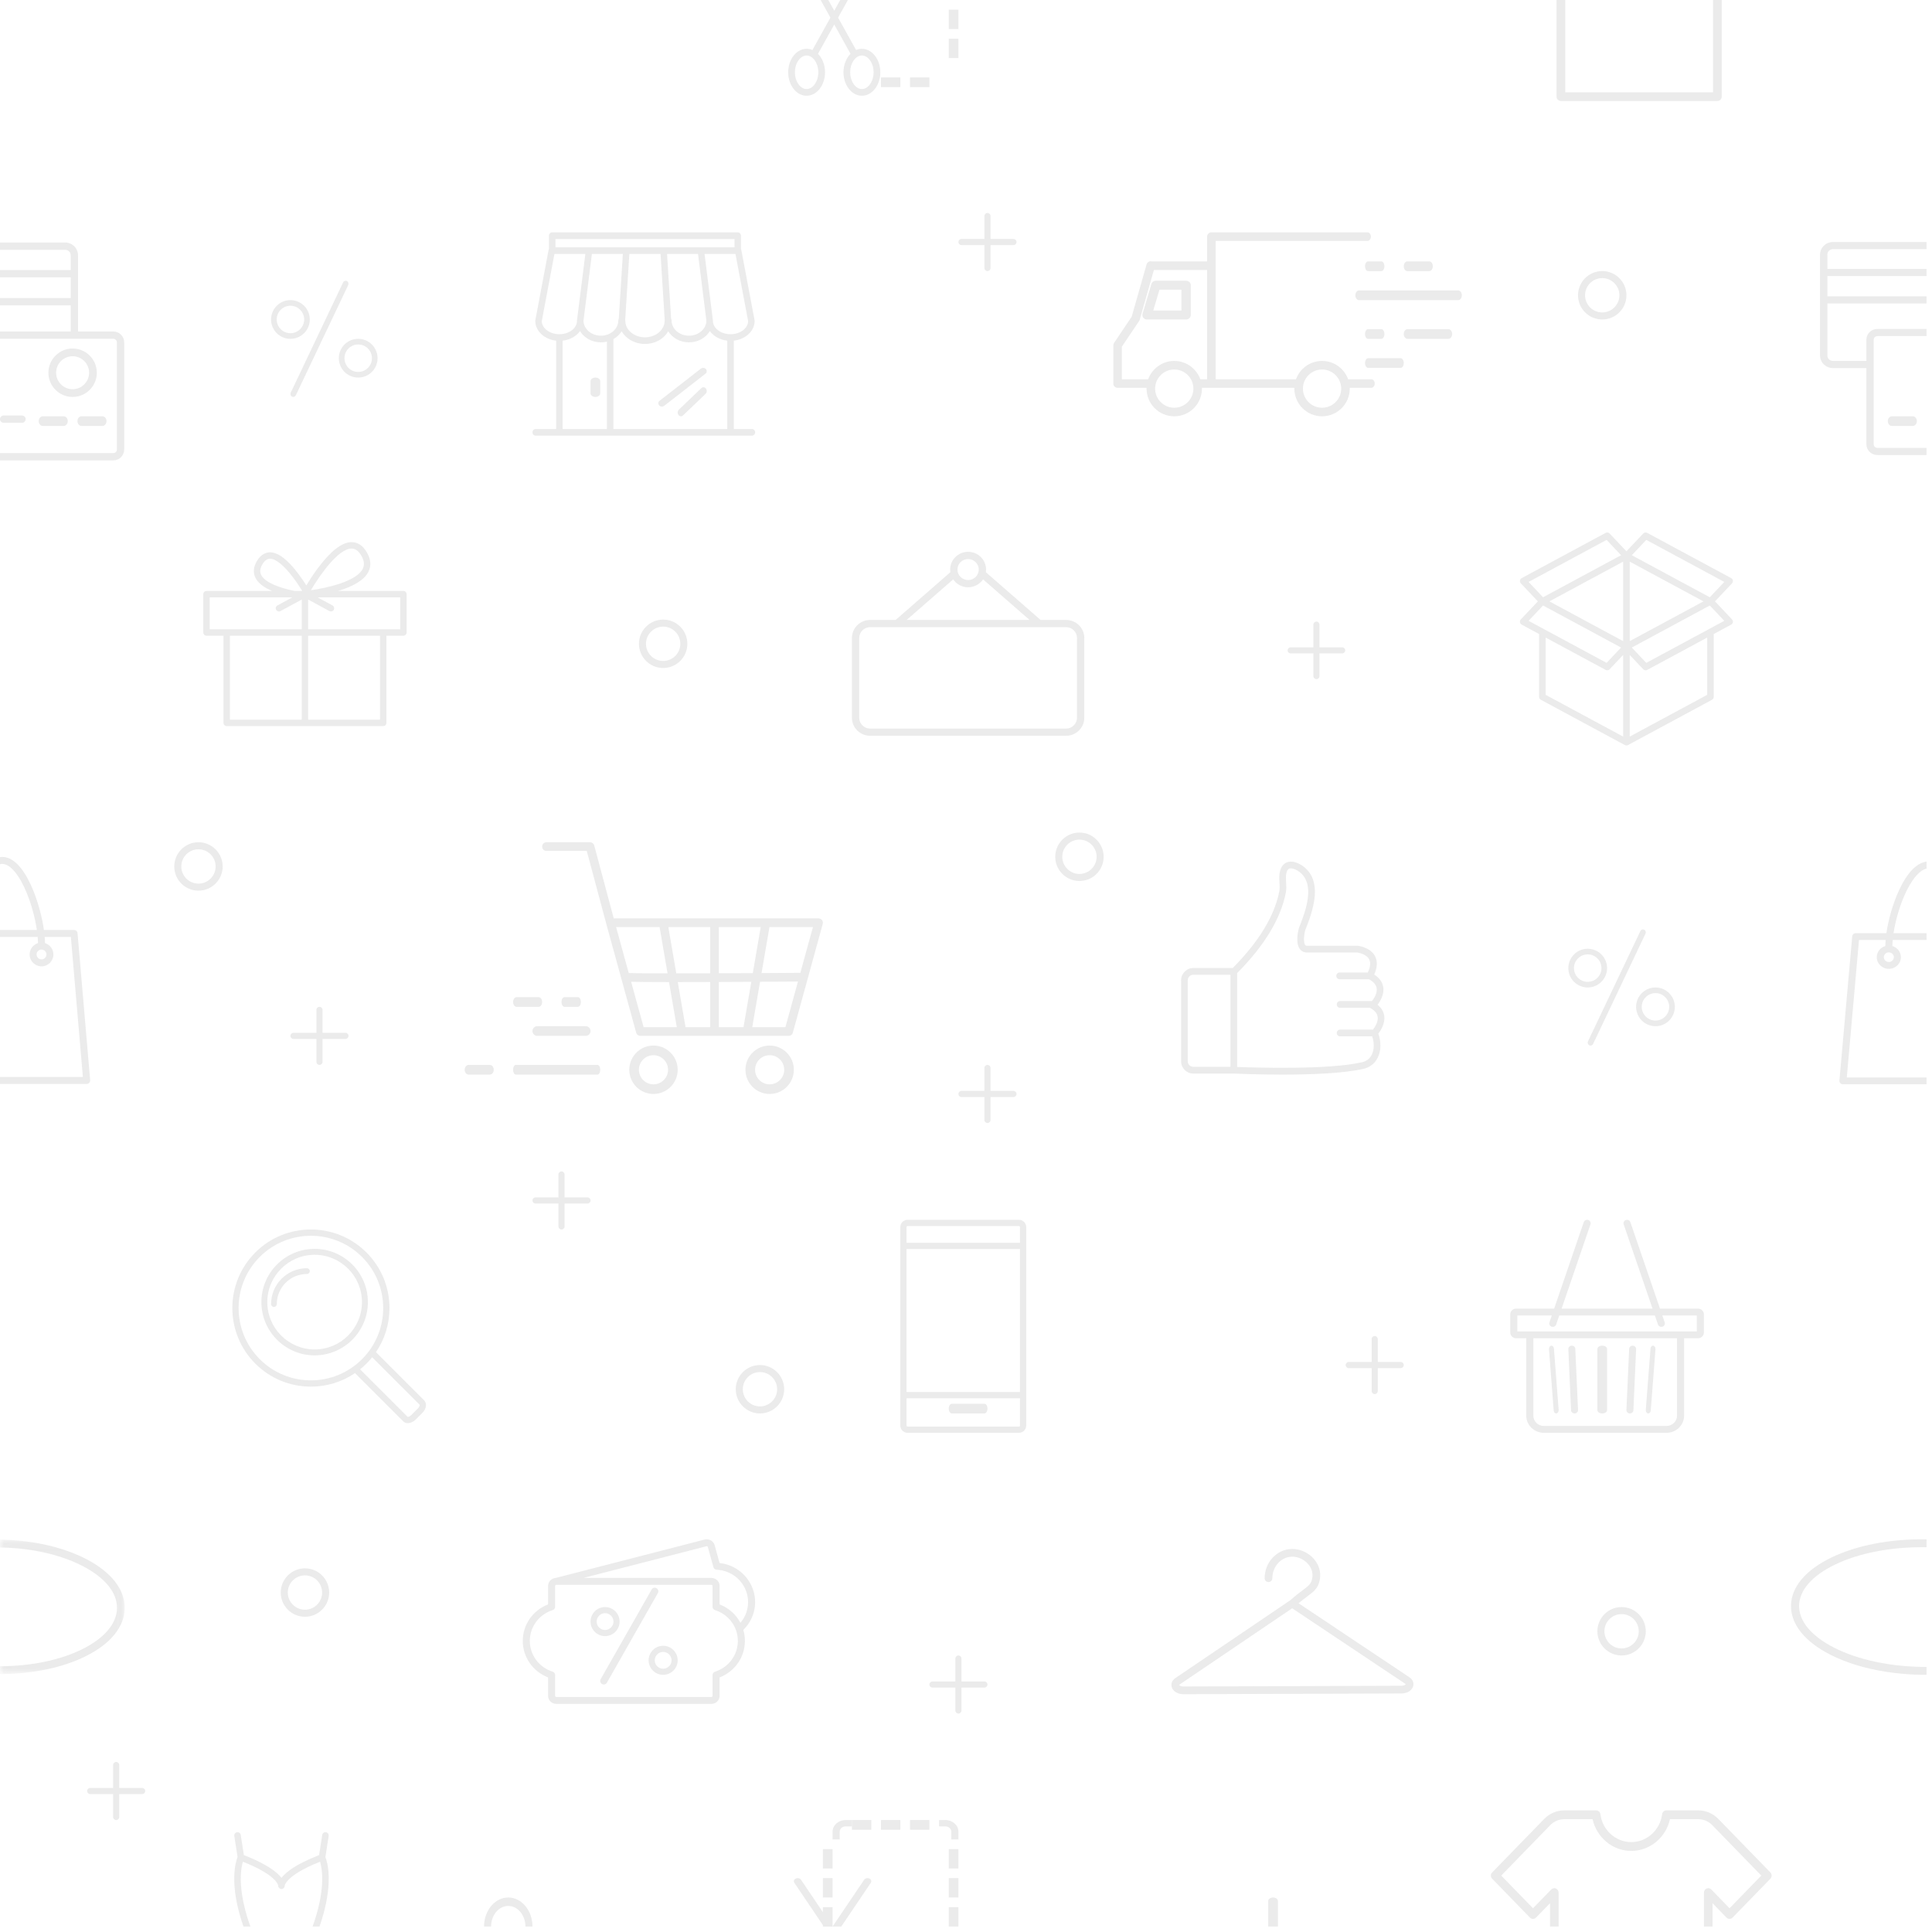 <?xml version="1.0" encoding="UTF-8"?>
<svg width="247px" height="247px" viewBox="0 0 247 247" version="1.1" xmlns="http://www.w3.org/2000/svg" xmlns:xlink="http://www.w3.org/1999/xlink">
    <!-- Generator: Sketch 54.1 (76490) - https://sketchapp.com -->
    <title>shutterstock_1315368296 copy 3</title>
    <desc>Created with Sketch.</desc>
    <defs>
        <polygon id="path-1" points="0.014 0.036 15.946 0.036 15.946 17.232 0.014 17.232"></polygon>
    </defs>
    <g id="Koleksiyon" stroke="none" stroke-width="1" fill="none" fill-rule="evenodd" opacity="0.2">
        <g id="Artboard" transform="translate(-188, -101)">
            <g id="shutterstock_1315368296-copy-3" transform="translate(188, 101)">
                <path d="M76.818,208.246 C76.304,207.949 76.127,207.29 76.424,206.776 C76.568,206.527 76.8,206.349 77.077,206.275 C77.17,206.25 77.264,206.238 77.357,206.238 C77.544,206.238 77.728,206.287 77.894,206.383 C78.143,206.526 78.321,206.758 78.395,207.036 C78.469,207.313 78.431,207.603 78.288,207.852 C77.991,208.366 77.331,208.543 76.818,208.246 Z M78.963,208.242 C79.211,207.813 79.277,207.313 79.149,206.834 C79.021,206.355 78.713,205.955 78.284,205.707 C77.397,205.195 76.26,205.499 75.748,206.386 C75.236,207.273 75.541,208.41 76.427,208.922 C76.714,209.087 77.031,209.171 77.353,209.171 C77.514,209.171 77.676,209.15 77.836,209.107 C78.315,208.979 78.715,208.672 78.963,208.242 L78.963,208.242 Z" id="Fill-4" fill="#999999"></path>
                <path d="M85.714,212.804 C85.57,213.053 85.338,213.231 85.06,213.305 C84.783,213.38 84.493,213.341 84.244,213.198 C83.73,212.901 83.553,212.242 83.85,211.728 C84.147,211.214 84.806,211.037 85.32,211.334 C85.569,211.477 85.747,211.709 85.821,211.987 C85.896,212.265 85.857,212.555 85.714,212.804 Z M85.71,210.657 C84.824,210.146 83.686,210.45 83.174,211.337 C82.662,212.224 82.967,213.362 83.854,213.874 C84.145,214.042 84.464,214.122 84.779,214.122 C85.421,214.122 86.046,213.789 86.39,213.194 C86.637,212.765 86.703,212.264 86.575,211.785 C86.447,211.306 86.139,210.906 85.71,210.657 L85.71,210.657 Z" id="Fill-5" fill="#999999"></path>
                <path d="M83.936,203.045 C83.718,202.917 83.44,202.993 83.314,203.214 L76.798,214.667 C76.673,214.888 76.747,215.17 76.965,215.298 C77.037,215.34 77.115,215.36 77.192,215.36 C77.349,215.36 77.502,215.277 77.587,215.129 L84.103,203.676 C84.228,203.455 84.154,203.172 83.936,203.045" id="Fill-6" fill="#999999"></path>
                <path d="M91.41,213.723 C91.225,213.782 91.099,213.951 91.099,214.142 L91.099,216.808 C91.099,216.889 91.032,216.955 90.949,216.955 L71.119,216.955 C71.037,216.955 70.97,216.889 70.97,216.808 L70.97,214.142 C70.97,213.951 70.844,213.782 70.658,213.723 C68.91,213.168 67.735,211.585 67.735,209.784 C67.735,207.983 68.91,206.4 70.658,205.845 C70.844,205.786 70.97,205.617 70.97,205.426 L70.97,202.761 C70.97,202.68 71.037,202.614 71.119,202.614 L90.949,202.614 C91.032,202.614 91.099,202.68 91.099,202.761 L91.099,205.426 C91.099,205.617 91.225,205.786 91.41,205.845 C93.158,206.4 94.333,207.983 94.333,209.784 C94.333,211.585 93.158,213.168 91.41,213.723 Z M90.315,197.681 C90.367,197.667 90.408,197.684 90.429,197.695 C90.449,197.707 90.485,197.733 90.499,197.784 L91.209,200.358 C91.26,200.542 91.426,200.673 91.621,200.682 C93.456,200.771 95.012,201.999 95.492,203.738 C95.858,205.062 95.538,206.441 94.659,207.47 C94.102,206.417 93.17,205.571 91.998,205.117 L91.998,202.761 C91.998,202.194 91.528,201.733 90.949,201.733 L74.595,201.733 L90.315,197.681 Z M96.36,203.508 C95.807,201.504 94.076,200.06 91.995,199.829 L91.367,197.554 C91.294,197.29 91.12,197.068 90.877,196.931 C90.634,196.795 90.351,196.759 90.083,196.83 L71.047,201.736 C70.503,201.773 70.07,202.218 70.07,202.761 L70.07,205.117 C68.123,205.872 66.836,207.709 66.836,209.784 C66.836,211.859 68.123,213.696 70.07,214.452 L70.07,216.808 C70.07,217.374 70.541,217.835 71.119,217.835 L90.949,217.835 C91.528,217.835 91.998,217.374 91.998,216.808 L91.998,214.452 C93.946,213.696 95.233,211.859 95.233,209.784 C95.233,209.298 95.161,208.825 95.028,208.377 C96.335,207.104 96.845,205.266 96.36,203.508 L96.36,203.508 Z" id="Fill-7" fill="#999999"></path>
                <path d="M51.167,80.453 L39.395,80.453 L39.395,76.651 C39.398,76.652 39.401,76.652 39.403,76.652 L42.118,78.124 C42.18,78.157 42.246,78.173 42.312,78.173 C42.457,78.173 42.597,78.095 42.671,77.959 C42.778,77.76 42.704,77.512 42.506,77.404 L40.6,76.371 L51.167,76.371 L51.167,80.453 Z M39.395,92.009 L48.585,92.009 L48.585,81.271 L39.395,81.271 L39.395,92.009 Z M29.39,92.009 L38.579,92.009 L38.579,81.271 L29.39,81.271 L29.39,92.009 Z M26.808,76.371 L37.375,76.371 L35.469,77.404 C35.271,77.512 35.197,77.76 35.304,77.959 C35.378,78.095 35.518,78.173 35.663,78.173 C35.729,78.173 35.795,78.157 35.857,78.124 L38.579,76.648 L38.579,80.453 L26.808,80.453 L26.808,76.371 Z M33.396,73.517 C33.19,73.113 33.24,72.664 33.547,72.144 C33.83,71.664 34.151,71.431 34.526,71.431 C34.532,71.431 34.537,71.431 34.543,71.431 C35.288,71.445 36.345,72.319 37.52,73.891 C37.965,74.486 38.354,75.084 38.642,75.552 L37.659,75.552 C35.966,75.206 33.925,74.557 33.396,73.517 Z M44.93,70.13 C44.938,70.129 44.945,70.129 44.953,70.129 C45.43,70.129 45.834,70.421 46.188,71.019 C46.569,71.664 46.629,72.225 46.37,72.733 C45.557,74.333 41.836,75.166 39.743,75.46 C40.891,73.522 43.232,70.162 44.93,70.13 Z M51.575,75.552 L43.211,75.552 C45.279,74.935 46.585,74.113 47.097,73.105 C47.488,72.338 47.418,71.495 46.89,70.602 C46.375,69.73 45.711,69.297 44.914,69.312 C43.708,69.335 42.276,70.446 40.657,72.615 C40.044,73.437 39.523,74.249 39.163,74.844 C38.892,74.415 38.556,73.914 38.179,73.408 C36.809,71.574 35.592,70.633 34.559,70.613 C34.082,70.604 33.399,70.79 32.845,71.727 C32.39,72.497 32.331,73.224 32.669,73.889 C32.998,74.537 33.708,75.094 34.785,75.552 L26.4,75.552 C26.174,75.552 25.992,75.736 25.992,75.962 L25.992,80.862 C25.992,81.088 26.174,81.271 26.4,81.271 L28.574,81.271 L28.574,92.418 C28.574,92.644 28.756,92.828 28.982,92.828 L48.993,92.828 C49.219,92.828 49.401,92.644 49.401,92.418 L49.401,81.271 L51.575,81.271 C51.801,81.271 51.983,81.088 51.983,80.862 L51.983,75.962 C51.983,75.736 51.801,75.552 51.575,75.552 L51.575,75.552 Z" id="Fill-8" fill="#999999"></path>
                <path d="M130.27,182.387 L116.033,182.387 C115.96,182.387 115.901,182.327 115.901,182.255 L115.901,178.759 L130.402,178.759 L130.402,182.255 C130.402,182.327 130.343,182.387 130.27,182.387 Z M115.901,177.966 L130.402,177.966 L130.402,159.683 L115.901,159.683 L115.901,177.966 Z M116.033,156.743 L130.27,156.743 C130.343,156.743 130.402,156.803 130.402,156.876 L130.402,158.889 L115.901,158.889 L115.901,156.876 C115.901,156.803 115.96,156.743 116.033,156.743 Z M130.27,155.95 L116.033,155.95 C115.522,155.95 115.106,156.366 115.106,156.876 L115.106,182.255 C115.106,182.765 115.522,183.18 116.033,183.18 L130.27,183.18 C130.781,183.18 131.196,182.765 131.196,182.255 L131.196,156.876 C131.196,156.366 130.781,155.95 130.27,155.95 L130.27,155.95 Z" id="Fill-10" fill="#999999"></path>
                <path d="M125.84,179.467 L121.7,179.467 C121.476,179.467 121.295,179.743 121.295,180.085 C121.295,180.427 121.476,180.704 121.7,180.704 L125.84,180.704 C126.064,180.704 126.245,180.427 126.245,180.085 C126.245,179.743 126.064,179.467 125.84,179.467" id="Fill-11" fill="#999999"></path>
                <path d="M216.932,170.218 L193.985,170.218 L193.985,168.179 L198.394,168.179 L198.092,169.061 C198.014,169.29 198.142,169.537 198.379,169.613 C198.426,169.628 198.474,169.635 198.521,169.635 C198.71,169.635 198.887,169.519 198.95,169.336 L199.346,168.179 L211.571,168.179 L211.967,169.336 C212.03,169.519 212.206,169.635 212.396,169.635 C212.443,169.635 212.491,169.628 212.538,169.613 C212.774,169.537 212.903,169.29 212.824,169.061 L212.522,168.179 L216.932,168.179 L216.932,170.218 Z M214.402,180.995 C214.402,181.718 213.794,182.306 213.047,182.306 L197.388,182.306 C196.64,182.306 196.033,181.718 196.033,180.995 L196.033,171.092 L214.402,171.092 L214.402,180.995 Z M217.082,167.305 L212.223,167.305 L208.438,156.25 C208.36,156.021 208.104,155.897 207.867,155.973 C207.631,156.048 207.502,156.296 207.581,156.525 L211.272,167.305 L199.645,167.305 L203.336,156.525 C203.414,156.296 203.286,156.048 203.049,155.973 C202.812,155.897 202.556,156.021 202.478,156.25 L198.693,167.305 L193.834,167.305 C193.419,167.305 193.081,167.632 193.081,168.033 L193.081,170.364 C193.081,170.765 193.419,171.092 193.834,171.092 L195.129,171.092 L195.129,180.995 C195.129,182.2 196.142,183.18 197.388,183.18 L213.047,183.18 C214.293,183.18 215.306,182.2 215.306,180.995 L215.306,171.092 L217.082,171.092 C217.498,171.092 217.835,170.765 217.835,170.364 L217.835,168.033 C217.835,167.632 217.498,167.305 217.082,167.305 L217.082,167.305 Z" id="Fill-12" fill="#999999"></path>
                <path d="M204.839,180.704 C205.181,180.704 205.458,180.517 205.458,180.286 L205.458,172.458 C205.458,172.227 205.181,172.04 204.839,172.04 C204.498,172.04 204.221,172.227 204.221,172.458 L204.221,180.286 C204.221,180.517 204.498,180.704 204.839,180.704" id="Fill-13" fill="#999999"></path>
                <path d="M208.36,180.704 C208.366,180.704 208.373,180.704 208.379,180.704 C208.616,180.704 208.813,180.528 208.823,180.303 L209.171,172.476 C209.181,172.246 208.99,172.05 208.745,172.041 C208.5,172.029 208.292,172.21 208.282,172.441 L207.934,180.268 C207.924,180.499 208.115,180.694 208.36,180.704" id="Fill-14" fill="#999999"></path>
                <path d="M210.695,180.702 C210.706,180.704 210.717,180.704 210.727,180.704 C210.888,180.704 211.027,180.543 211.043,180.326 L211.645,172.504 C211.663,172.273 211.536,172.066 211.361,172.043 C211.186,172.018 211.03,172.187 211.013,172.419 L210.411,180.241 C210.393,180.472 210.52,180.678 210.695,180.702" id="Fill-15" fill="#999999"></path>
                <path d="M201.3,180.704 C201.306,180.704 201.312,180.704 201.319,180.704 C201.564,180.694 201.755,180.499 201.745,180.268 L201.397,172.441 C201.387,172.21 201.18,172.03 200.934,172.041 C200.688,172.05 200.497,172.246 200.508,172.476 L200.855,180.303 C200.866,180.528 201.063,180.704 201.3,180.704" id="Fill-16" fill="#999999"></path>
                <path d="M198.635,180.326 C198.652,180.543 198.79,180.704 198.951,180.704 C198.962,180.704 198.973,180.704 198.984,180.702 C199.159,180.678 199.286,180.472 199.268,180.241 L198.666,172.419 C198.649,172.187 198.492,172.019 198.318,172.043 C198.143,172.066 198.016,172.273 198.034,172.504 L198.635,180.326" id="Fill-17" fill="#999999"></path>
                <path d="M40.225,172.523 C36.888,172.523 34.174,169.808 34.174,166.471 C34.174,163.134 36.888,160.419 40.225,160.419 C43.562,160.419 46.277,163.134 46.277,166.471 C46.277,169.808 43.562,172.523 40.225,172.523 Z M40.225,159.663 C36.472,159.663 33.418,162.717 33.418,166.471 C33.418,170.224 36.472,173.278 40.225,173.278 C43.979,173.278 47.033,170.224 47.033,166.471 C47.033,162.717 43.979,159.663 40.225,159.663 L40.225,159.663 Z" id="Fill-18" fill="#999999"></path>
                <path d="M39.24,162.139 C36.712,162.139 34.656,164.195 34.656,166.723 C34.656,166.925 34.82,167.09 35.022,167.09 C35.225,167.09 35.389,166.925 35.389,166.723 C35.389,164.599 37.116,162.872 39.24,162.872 C39.442,162.872 39.606,162.708 39.606,162.505 C39.606,162.303 39.442,162.139 39.24,162.139" id="Fill-19" fill="#999999"></path>
                <path d="M53.437,180.056 L52.572,180.921 C52.364,181.129 52.153,181.159 52.112,181.139 L46.036,175.063 C46.318,174.836 46.59,174.593 46.85,174.333 C47.109,174.073 47.352,173.802 47.579,173.52 L53.652,179.592 C53.676,179.637 53.645,179.848 53.437,180.056 Z M33.209,173.766 C29.605,170.162 29.605,164.297 33.209,160.692 C35.011,158.89 37.379,157.989 39.746,157.989 C42.113,157.989 44.481,158.89 46.283,160.692 C48.029,162.438 48.99,164.76 48.99,167.229 C48.99,169.699 48.029,172.02 46.283,173.766 C44.537,175.512 42.215,176.474 39.746,176.474 C37.277,176.474 34.955,175.512 33.209,173.766 Z M54.222,179.029 L48.062,172.869 C49.187,171.218 49.792,169.271 49.792,167.229 C49.792,164.546 48.747,162.023 46.85,160.126 C42.933,156.209 36.559,156.209 32.642,160.126 C28.726,164.043 28.726,170.416 32.642,174.333 C34.54,176.231 37.063,177.275 39.746,177.275 C41.787,177.275 43.735,176.67 45.386,175.546 L51.545,181.705 C51.705,181.865 51.918,181.942 52.148,181.942 C52.477,181.942 52.841,181.786 53.139,181.488 L54.004,180.623 C54.224,180.402 54.377,180.133 54.434,179.864 C54.503,179.538 54.426,179.233 54.222,179.029 L54.222,179.029 Z" id="Fill-20" fill="#999999"></path>
                <path d="M218.477,80.432 C218.477,80.432 218.477,80.432 218.476,80.433 L210.471,84.747 L208.618,82.785 L218.593,77.409 L220.446,79.371 L218.477,80.432 Z M218.258,88.835 L208.352,94.174 L208.352,83.729 L210.086,85.565 C210.167,85.65 210.277,85.695 210.388,85.695 C210.455,85.695 210.522,85.679 210.584,85.646 L218.258,81.51 L218.258,88.835 Z M197.61,81.51 L205.283,85.646 C205.345,85.679 205.412,85.695 205.479,85.695 C205.59,85.695 205.7,85.65 205.781,85.565 L207.516,83.729 L207.516,94.174 L197.61,88.835 L197.61,81.51 Z M197.274,77.409 L207.25,82.785 L205.396,84.747 L197.391,80.432 C197.391,80.432 197.391,80.432 197.39,80.432 L195.421,79.371 L197.274,77.409 Z M205.396,69.022 L207.25,70.984 L197.274,76.36 L195.421,74.398 L205.396,69.022 Z M210.471,69.022 L220.446,74.398 L218.593,76.36 L208.618,70.984 L210.471,69.022 Z M208.352,71.8 L217.785,76.884 L208.352,81.969 L208.352,71.8 Z M207.516,81.969 L198.082,76.884 L207.516,71.8 L207.516,81.969 Z M219.255,76.884 L221.432,74.58 C221.523,74.484 221.564,74.351 221.543,74.22 C221.522,74.089 221.442,73.975 221.327,73.913 L210.584,68.123 C210.419,68.034 210.216,68.067 210.086,68.204 L207.934,70.482 L205.781,68.204 C205.651,68.067 205.448,68.034 205.283,68.123 L194.541,73.913 C194.425,73.975 194.345,74.089 194.324,74.22 C194.304,74.351 194.345,74.484 194.435,74.58 L196.613,76.884 L194.435,79.189 C194.345,79.285 194.304,79.418 194.324,79.549 C194.345,79.68 194.425,79.794 194.541,79.856 L196.773,81.059 L196.773,89.09 C196.773,89.246 196.859,89.39 196.995,89.464 L207.733,95.251 C207.734,95.252 207.735,95.252 207.736,95.253 L207.737,95.253 C207.738,95.254 207.739,95.254 207.74,95.254 C207.753,95.261 207.766,95.267 207.78,95.273 C207.784,95.274 207.788,95.276 207.791,95.277 C207.803,95.281 207.814,95.285 207.826,95.288 C207.83,95.289 207.834,95.291 207.839,95.292 C207.85,95.294 207.862,95.296 207.874,95.298 C207.878,95.299 207.882,95.299 207.886,95.3 C207.902,95.302 207.917,95.303 207.934,95.303 C207.95,95.303 207.966,95.302 207.981,95.3 C207.985,95.299 207.989,95.299 207.993,95.298 C208.005,95.296 208.017,95.294 208.028,95.292 C208.033,95.291 208.037,95.289 208.041,95.288 C208.053,95.285 208.064,95.281 208.076,95.277 C208.08,95.276 208.083,95.274 208.087,95.273 C208.101,95.267 208.114,95.261 208.127,95.254 C208.128,95.254 208.129,95.254 208.13,95.253 L208.131,95.253 C208.132,95.252 208.133,95.252 208.134,95.251 L218.872,89.464 C219.008,89.39 219.094,89.246 219.094,89.09 L219.094,81.059 L221.327,79.856 C221.442,79.794 221.522,79.68 221.543,79.549 C221.564,79.418 221.523,79.285 221.432,79.189 L219.255,76.884 L219.255,76.884 Z" id="Fill-21" fill="#999999"></path>
                <path d="M179.158,215.521 L151.309,215.615 C151.307,215.615 151.306,215.615 151.304,215.615 C150.949,215.615 150.781,215.473 150.75,215.417 C150.759,215.404 150.78,215.378 150.829,215.346 L165.2,205.612 L179.636,215.248 C179.685,215.281 179.707,215.306 179.716,215.319 C179.685,215.376 179.516,215.519 179.158,215.521 Z M180.183,214.431 L166.016,204.975 C166.453,204.605 166.823,204.327 167.136,204.093 C168.03,203.421 168.571,203.015 168.75,201.846 C168.887,200.946 168.619,200.05 167.994,199.324 C167.299,198.515 166.261,198.032 165.218,198.032 C163.268,198.032 161.681,199.709 161.681,201.772 C161.681,202.043 161.902,202.263 162.173,202.263 C162.445,202.263 162.665,202.043 162.665,201.772 C162.665,200.252 163.811,199.015 165.218,199.015 C165.967,199.015 166.744,199.379 167.247,199.964 C167.682,200.47 167.87,201.086 167.777,201.697 C167.659,202.471 167.378,202.681 166.544,203.307 C166.125,203.621 165.606,204.011 164.959,204.591 C164.947,204.598 164.934,204.605 164.922,204.613 L150.277,214.532 C149.852,214.819 149.672,215.266 149.805,215.697 C149.972,216.236 150.574,216.598 151.305,216.598 C151.307,216.598 151.31,216.598 151.312,216.598 L179.162,216.504 C179.896,216.501 180.499,216.135 180.663,215.593 C180.793,215.161 180.61,214.715 180.183,214.431 L180.183,214.431 Z" id="Fill-22" fill="#999999"></path>
                <path d="M137.691,91.766 C137.691,92.527 137.064,93.146 136.294,93.146 L111.246,93.146 C110.475,93.146 109.849,92.527 109.849,91.766 L109.849,81.558 C109.849,80.798 110.475,80.179 111.246,80.179 L136.294,80.179 C137.064,80.179 137.691,80.798 137.691,81.558 L137.691,91.766 Z M121.861,74.07 C122.273,74.679 122.975,75.081 123.77,75.081 C124.565,75.081 125.267,74.679 125.679,74.07 L131.629,79.259 L115.912,79.259 L121.861,74.07 Z M123.77,71.469 C124.522,71.469 125.133,72.073 125.133,72.815 C125.133,73.557 124.522,74.161 123.77,74.161 C123.018,74.161 122.407,73.557 122.407,72.815 C122.407,72.073 123.018,71.469 123.77,71.469 Z M136.294,79.259 L133.035,79.259 L126.038,73.156 C126.056,73.045 126.064,72.931 126.064,72.815 C126.064,71.565 125.035,70.549 123.77,70.549 C122.505,70.549 121.476,71.565 121.476,72.815 C121.476,72.931 121.485,73.045 121.502,73.156 L114.505,79.259 L111.246,79.259 C109.962,79.259 108.918,80.291 108.918,81.558 L108.918,91.766 C108.918,93.034 109.962,94.065 111.246,94.065 L136.294,94.065 C137.578,94.065 138.622,93.034 138.622,91.766 L138.622,81.558 C138.622,80.291 137.578,79.259 136.294,79.259 L136.294,79.259 Z" id="Fill-27" fill="#999999"></path>
                <path d="M175.381,134.831 C175.127,135.341 174.711,135.667 174.146,135.799 C169.866,136.803 160.25,136.49 158.162,136.408 L158.162,124.41 C161.661,120.891 163.758,117.418 164.393,114.085 C164.473,113.668 164.448,113.229 164.424,112.804 C164.391,112.219 164.36,111.668 164.596,111.265 C164.672,111.137 164.766,111.063 164.891,111.032 C165.149,110.97 165.552,111.088 165.942,111.339 C168.347,112.886 166.862,116.629 166.065,118.64 C166.058,118.655 166.053,118.672 166.049,118.688 C165.968,118.992 165.592,120.55 166.183,121.333 C166.399,121.619 166.715,121.771 167.095,121.771 L173.493,121.771 C173.64,121.791 174.685,121.959 175.044,122.65 C175.261,123.068 175.201,123.633 174.866,124.335 L171.267,124.335 C171.033,124.335 170.843,124.527 170.843,124.765 C170.843,125.003 171.033,125.195 171.267,125.195 L175.021,125.195 C175.596,125.505 175.926,125.882 176,126.317 C176.117,126.994 175.63,127.698 175.402,127.983 L171.324,127.983 C171.09,127.983 170.9,128.176 170.9,128.414 C170.9,128.652 171.09,128.844 171.324,128.844 L175.146,128.844 C175.72,129.154 176.05,129.531 176.125,129.966 C176.241,130.643 175.754,131.347 175.526,131.632 L171.324,131.632 C171.09,131.632 170.9,131.825 170.9,132.063 C170.9,132.301 171.09,132.493 171.324,132.493 L175.43,132.493 C175.713,133.317 175.699,134.192 175.381,134.831 Z M157.312,136.39 L152.556,136.39 C152.166,136.39 151.848,136.068 151.848,135.673 L151.848,125.337 C151.848,124.942 152.166,124.62 152.556,124.62 L157.312,124.62 L157.312,136.39 Z M176.962,129.822 C176.873,129.296 176.588,128.84 176.114,128.458 C176.439,128.034 177.001,127.137 176.837,126.173 C176.73,125.542 176.343,125.012 175.685,124.591 C176.092,123.68 176.13,122.893 175.795,122.249 C175.194,121.093 173.628,120.919 173.562,120.912 C173.548,120.911 173.534,120.91 173.519,120.91 L167.095,120.91 C166.953,120.91 166.897,120.862 166.858,120.81 C166.61,120.482 166.71,119.526 166.862,118.936 C167.261,117.932 167.916,116.269 168.071,114.706 C168.258,112.824 167.695,111.447 166.397,110.612 C166.116,110.431 165.386,110.028 164.694,110.195 C164.345,110.279 164.059,110.497 163.867,110.825 C163.498,111.453 163.539,112.197 163.576,112.853 C163.598,113.242 163.619,113.61 163.56,113.922 C162.959,117.069 160.955,120.378 157.603,123.759 L152.556,123.759 C151.698,123.759 150.999,124.467 150.999,125.337 L150.999,135.673 C150.999,136.543 151.698,137.251 152.556,137.251 L157.727,137.251 C158.01,137.264 160.675,137.385 163.918,137.385 C167.496,137.385 171.778,137.238 174.338,136.638 C175.148,136.448 175.771,135.957 176.139,135.219 C176.574,134.345 176.595,133.214 176.209,132.145 C176.527,131.739 177.13,130.816 176.962,129.822 L176.962,129.822 Z" id="Fill-28" fill="#999999"></path>
                <path d="M71.925,43.553 C72.873,43.447 73.685,42.983 74.156,42.33 C74.678,43.187 75.678,43.768 76.824,43.768 C77.091,43.768 77.35,43.736 77.597,43.677 L77.597,54.848 L71.925,54.848 L71.925,43.553 Z M69.261,41.059 L70.882,32.464 L74.837,32.464 L73.767,40.971 C73.767,40.972 73.767,40.974 73.767,40.976 C73.766,40.983 73.766,40.99 73.765,40.998 C73.765,41.005 73.764,41.012 73.764,41.02 C73.764,41.022 73.764,41.023 73.764,41.025 C73.764,41.964 72.754,42.729 71.512,42.729 C70.286,42.729 69.286,41.983 69.261,41.059 Z M71.008,31.616 L93.902,31.616 L93.902,30.553 L71.008,30.553 L71.008,31.616 Z M95.649,41.059 C95.625,41.983 94.625,42.729 93.398,42.729 C92.157,42.729 91.146,41.964 91.146,41.025 C91.146,41.023 91.146,41.022 91.146,41.02 C91.146,41.012 91.145,41.005 91.145,40.998 C91.144,40.99 91.144,40.983 91.143,40.976 C91.143,40.974 91.143,40.972 91.143,40.971 L90.073,32.464 L94.028,32.464 L95.649,41.059 Z M79.478,42.352 C80.028,43.314 81.155,43.975 82.455,43.975 C83.755,43.975 84.882,43.314 85.432,42.352 C85.958,43.197 86.951,43.768 88.086,43.768 C89.232,43.768 90.232,43.187 90.754,42.33 C91.225,42.983 92.037,43.447 92.985,43.553 L92.985,54.848 L78.423,54.848 L78.423,43.352 C78.86,43.105 79.223,42.76 79.478,42.352 Z M84.451,32.464 L84.981,40.903 C84.97,40.942 84.964,40.983 84.964,41.025 C84.964,42.184 83.838,43.127 82.455,43.127 C81.072,43.127 79.947,42.184 79.947,41.025 C79.947,40.983 79.94,40.942 79.929,40.903 L80.46,32.464 L84.451,32.464 Z M89.24,32.464 L90.312,40.994 C90.299,42.058 89.306,42.92 88.086,42.92 C86.859,42.92 85.86,42.046 85.86,40.972 C85.86,40.891 85.837,40.817 85.799,40.753 L85.279,32.464 L89.24,32.464 Z M79.631,32.464 L79.111,40.753 C79.073,40.817 79.051,40.891 79.051,40.972 C79.051,42.046 78.052,42.92 76.824,42.92 C75.605,42.92 74.611,42.058 74.598,40.994 L75.67,32.464 L79.631,32.464 Z M96.127,54.848 L93.811,54.848 L93.811,43.553 C95.309,43.386 96.469,42.322 96.476,41.037 C96.476,41.034 96.477,41.03 96.477,41.027 C96.477,41.026 96.477,41.026 96.477,41.025 C96.477,41.02 96.476,41.016 96.476,41.011 C96.476,41.002 96.475,40.993 96.475,40.984 C96.474,40.975 96.472,40.966 96.471,40.957 C96.47,40.953 96.47,40.948 96.469,40.944 L96.468,40.941 C96.468,40.94 96.468,40.939 96.468,40.938 L94.775,31.96 C94.766,31.913 94.75,31.87 94.728,31.83 L94.728,30.129 C94.728,29.895 94.543,29.705 94.315,29.705 L70.595,29.705 C70.367,29.705 70.182,29.895 70.182,30.129 L70.182,31.83 C70.16,31.87 70.144,31.913 70.135,31.96 L68.442,40.938 C68.442,40.939 68.442,40.94 68.442,40.941 L68.441,40.944 C68.44,40.948 68.44,40.953 68.44,40.957 C68.438,40.966 68.437,40.975 68.436,40.984 C68.435,40.993 68.435,41.002 68.434,41.011 C68.434,41.016 68.434,41.02 68.434,41.025 C68.434,41.026 68.434,41.026 68.434,41.027 C68.434,41.03 68.434,41.034 68.434,41.037 C68.441,42.322 69.601,43.386 71.099,43.553 L71.099,54.848 L68.487,54.848 C68.258,54.848 68.074,55.038 68.074,55.272 C68.074,55.507 68.258,55.697 68.487,55.697 L96.127,55.697 C96.356,55.697 96.541,55.507 96.541,55.272 C96.541,55.038 96.356,54.848 96.127,54.848 L96.127,54.848 Z" id="Fill-29" fill="#999999"></path>
                <path d="M76.119,48.27 C75.777,48.27 75.5,48.476 75.5,48.729 L75.5,50.287 C75.5,50.54 75.777,50.746 76.119,50.746 C76.46,50.746 76.737,50.54 76.737,50.287 L76.737,48.729 C76.737,48.476 76.46,48.27 76.119,48.27" id="Fill-30" fill="#999999"></path>
                <path d="M84.619,51.983 C84.722,51.983 84.826,51.951 84.911,51.885 L90.189,47.778 C90.382,47.629 90.407,47.362 90.246,47.184 C90.084,47.005 89.797,46.982 89.605,47.131 L84.326,51.238 C84.134,51.387 84.108,51.654 84.27,51.832 C84.36,51.932 84.489,51.983 84.619,51.983" id="Fill-31" fill="#999999"></path>
                <path d="M86.788,52.377 C86.611,52.547 86.588,52.848 86.737,53.05 C86.819,53.163 86.938,53.221 87.057,53.221 C87.152,53.221 87.247,53.184 87.325,53.109 L90.203,50.352 C90.38,50.182 90.403,49.881 90.254,49.679 C90.106,49.477 89.843,49.45 89.666,49.62 L86.788,52.377" id="Fill-32" fill="#999999"></path>
                <path d="M102.324,124.374 C100.77,124.385 99.085,124.396 97.361,124.406 L98.372,118.523 L103.932,118.523 L102.324,124.374 Z M100.413,131.326 L96.171,131.326 L97.17,125.514 C99.31,125.502 101.08,125.49 102.019,125.484 L100.413,131.326 Z M80.688,125.517 C81.444,125.537 82.854,125.552 85.535,125.553 L86.527,131.326 L82.285,131.326 L80.688,125.517 Z M84.327,118.523 L85.345,124.445 C82.936,124.443 81.112,124.431 80.382,124.403 L78.766,118.523 L84.327,118.523 Z M91.899,124.432 L91.899,118.523 L97.256,118.523 L96.244,124.412 C94.791,124.42 93.325,124.427 91.899,124.432 Z M85.443,118.523 L90.8,118.523 L90.8,124.436 C89.264,124.441 87.794,124.444 86.46,124.445 L85.443,118.523 Z M87.643,131.326 L86.651,125.553 C87.819,125.552 89.191,125.549 90.8,125.544 L90.8,131.326 L87.643,131.326 Z M91.899,131.326 L91.899,125.54 C93.322,125.534 94.737,125.527 96.053,125.52 L95.056,131.326 L91.899,131.326 Z M105.092,117.634 C104.988,117.496 104.827,117.415 104.655,117.415 L78.465,117.415 L75.969,108.09 C75.904,107.848 75.687,107.68 75.438,107.68 L69.861,107.68 C69.557,107.68 69.311,107.928 69.311,108.234 C69.311,108.54 69.557,108.788 69.861,108.788 L75.017,108.788 L77.513,118.114 C77.513,118.114 77.513,118.114 77.513,118.115 C77.514,118.116 77.514,118.116 77.514,118.117 L81.337,132.028 C81.403,132.268 81.62,132.434 81.867,132.434 L100.831,132.434 C101.078,132.434 101.295,132.268 101.361,132.028 L105.185,118.117 C105.23,117.95 105.196,117.772 105.092,117.634 L105.092,117.634 Z" id="Fill-33" fill="#999999"></path>
                <path d="M83.545,138.63 C82.517,138.63 81.681,137.794 81.681,136.766 C81.681,135.738 82.517,134.902 83.545,134.902 C84.573,134.902 85.409,135.738 85.409,136.766 C85.409,137.794 84.573,138.63 83.545,138.63 Z M83.545,133.672 C81.839,133.672 80.451,135.06 80.451,136.766 C80.451,138.472 81.839,139.86 83.545,139.86 C85.251,139.86 86.639,138.472 86.639,136.766 C86.639,135.06 85.251,133.672 83.545,133.672 L83.545,133.672 Z" id="Fill-34" fill="#999999"></path>
                <path d="M98.397,138.63 C97.369,138.63 96.533,137.794 96.533,136.766 C96.533,135.738 97.369,134.902 98.397,134.902 C99.425,134.902 100.261,135.738 100.261,136.766 C100.261,137.794 99.425,138.63 98.397,138.63 Z M98.397,133.672 C96.691,133.672 95.303,135.06 95.303,136.766 C95.303,138.472 96.691,139.86 98.397,139.86 C100.103,139.86 101.491,138.472 101.491,136.766 C101.491,135.06 100.103,133.672 98.397,133.672 L98.397,133.672 Z" id="Fill-35" fill="#999999"></path>
                <path d="M62.626,137.385 L59.907,137.385 C59.632,137.385 59.41,137.108 59.41,136.766 C59.41,136.424 59.632,136.147 59.907,136.147 L62.626,136.147 C62.9,136.147 63.123,136.424 63.123,136.766 C63.123,137.108 62.9,137.385 62.626,137.385" id="Fill-36" fill="#999999"></path>
                <path d="M68.697,131.196 L74.876,131.196 C75.221,131.196 75.5,131.473 75.5,131.815 C75.5,132.157 75.221,132.434 74.876,132.434 L68.697,132.434 C68.352,132.434 68.074,132.157 68.074,131.815 C68.074,131.473 68.352,131.196 68.697,131.196" id="Fill-37" fill="#999999"></path>
                <path d="M73.88,128.721 L72.169,128.721 C71.958,128.721 71.787,128.444 71.787,128.102 C71.787,127.76 71.958,127.483 72.169,127.483 L73.88,127.483 C74.091,127.483 74.262,127.76 74.262,128.102 C74.262,128.444 74.091,128.721 73.88,128.721" id="Fill-38" fill="#999999"></path>
                <path d="M68.867,128.721 L66.042,128.721 C65.797,128.721 65.598,128.444 65.598,128.102 C65.598,127.76 65.797,127.483 66.042,127.483 L68.867,127.483 C69.113,127.483 69.311,127.76 69.311,128.102 C69.311,128.444 69.113,128.721 68.867,128.721" id="Fill-39" fill="#999999"></path>
                <path d="M65.938,136.147 L76.397,136.147 C76.585,136.147 76.737,136.424 76.737,136.766 C76.737,137.108 76.585,137.385 76.397,137.385 L65.938,137.385 C65.75,137.385 65.598,137.108 65.598,136.766 C65.598,136.424 65.75,136.147 65.938,136.147" id="Fill-40" fill="#999999"></path>
                <path d="M151.041,39.699 L147.439,39.699 L148.231,37.038 L151.041,37.038 L151.041,39.699 Z M151.639,35.893 L147.779,35.893 C147.511,35.893 147.277,36.063 147.203,36.309 L146.071,40.115 C146.02,40.288 146.057,40.473 146.17,40.617 C146.283,40.76 146.459,40.844 146.647,40.844 L151.639,40.844 C151.969,40.844 152.237,40.588 152.237,40.272 L152.237,36.466 C152.237,36.15 151.969,35.893 151.639,35.893 L151.639,35.893 Z" id="Fill-41" fill="#999999"></path>
                <path d="M174.898,43.32 L176.609,43.32 C176.82,43.32 176.991,43.043 176.991,42.701 C176.991,42.359 176.82,42.082 176.609,42.082 L174.898,42.082 C174.687,42.082 174.516,42.359 174.516,42.701 C174.516,43.043 174.687,43.32 174.898,43.32" id="Fill-42" fill="#999999"></path>
                <path d="M185.176,42.082 L179.946,42.082 C179.681,42.082 179.467,42.359 179.467,42.701 C179.467,43.043 179.681,43.32 179.946,43.32 L185.176,43.32 C185.44,43.32 185.655,43.043 185.655,42.701 C185.655,42.359 185.44,42.082 185.176,42.082" id="Fill-43" fill="#999999"></path>
                <path d="M174.898,34.656 L176.609,34.656 C176.82,34.656 176.991,34.378 176.991,34.037 C176.991,33.695 176.82,33.418 176.609,33.418 L174.898,33.418 C174.687,33.418 174.516,33.695 174.516,34.037 C174.516,34.378 174.687,34.656 174.898,34.656" id="Fill-44" fill="#999999"></path>
                <path d="M179.911,34.656 L182.736,34.656 C182.981,34.656 183.18,34.378 183.18,34.037 C183.18,33.695 182.981,33.418 182.736,33.418 L179.911,33.418 C179.665,33.418 179.467,33.695 179.467,34.037 C179.467,34.378 179.665,34.656 179.911,34.656" id="Fill-45" fill="#999999"></path>
                <path d="M186.429,37.131 L173.741,37.131 C173.486,37.131 173.278,37.408 173.278,37.75 C173.278,38.092 173.486,38.369 173.741,38.369 L186.429,38.369 C186.685,38.369 186.893,38.092 186.893,37.75 C186.893,37.408 186.685,37.131 186.429,37.131" id="Fill-46" fill="#999999"></path>
                <path d="M179.062,45.795 L174.92,45.795 C174.697,45.795 174.516,46.072 174.516,46.414 C174.516,46.755 174.697,47.033 174.92,47.033 L179.062,47.033 C179.286,47.033 179.467,46.755 179.467,46.414 C179.467,46.072 179.286,45.795 179.062,45.795" id="Fill-47" fill="#999999"></path>
                <path d="M169.022,52.129 C167.672,52.129 166.575,51.032 166.575,49.683 C166.575,48.335 167.672,47.238 169.022,47.238 C170.371,47.238 171.469,48.335 171.469,49.683 C171.469,51.032 170.371,52.129 169.022,52.129 Z M154.327,48.491 L153.457,48.491 C152.966,47.125 151.658,46.145 150.124,46.145 C148.591,46.145 147.282,47.125 146.791,48.491 L143.429,48.491 L143.429,44.316 L145.641,41.024 C145.673,40.977 145.697,40.924 145.713,40.869 L147.52,34.522 L154.327,34.522 L154.327,48.491 Z M150.124,52.129 C148.775,52.129 147.677,51.032 147.677,49.683 C147.677,48.335 148.775,47.238 150.124,47.238 C151.473,47.238 152.571,48.335 152.571,49.683 C152.571,51.032 151.473,52.129 150.124,52.129 Z M175.313,48.491 L172.355,48.491 C171.864,47.125 170.555,46.145 169.022,46.145 C167.488,46.145 166.18,47.125 165.689,48.491 L155.42,48.491 L155.42,30.797 L174.824,30.797 C175.067,30.797 175.264,30.553 175.264,30.251 C175.264,29.949 175.067,29.705 174.824,29.705 L154.874,29.705 C154.572,29.705 154.327,29.949 154.327,30.251 L154.327,33.429 L147.285,33.429 C147.255,33.419 147.223,33.412 147.19,33.408 C146.92,33.37 146.663,33.537 146.588,33.799 L144.685,40.487 L142.428,43.845 C142.368,43.936 142.336,44.042 142.336,44.15 L142.336,49.037 C142.336,49.339 142.58,49.583 142.882,49.583 L146.586,49.583 C146.586,49.616 146.584,49.65 146.584,49.683 C146.584,51.634 148.172,53.221 150.124,53.221 C152.076,53.221 153.664,51.634 153.664,49.683 C153.664,49.65 153.663,49.616 153.662,49.583 L165.484,49.583 C165.483,49.616 165.481,49.65 165.481,49.683 C165.481,51.634 167.07,53.221 169.022,53.221 C170.974,53.221 172.562,51.634 172.562,49.683 C172.562,49.65 172.56,49.616 172.56,49.583 L175.313,49.583 C175.556,49.583 175.753,49.339 175.753,49.037 C175.753,48.735 175.556,48.491 175.313,48.491 L175.313,48.491 Z" id="Fill-48" fill="#999999"></path>
                <path d="M37.131,42.601 C36.162,42.601 35.374,41.813 35.374,40.844 C35.374,39.875 36.162,39.087 37.131,39.087 C38.1,39.087 38.888,39.875 38.888,40.844 C38.888,41.813 38.1,42.601 37.131,42.601 Z M39.606,40.844 C39.606,39.479 38.496,38.369 37.131,38.369 C35.766,38.369 34.656,39.479 34.656,40.844 C34.656,42.209 35.766,43.32 37.131,43.32 C38.496,43.32 39.606,42.209 39.606,40.844 L39.606,40.844 Z" id="Fill-49" fill="#999999"></path>
                <path d="M45.795,47.552 C44.826,47.552 44.038,46.764 44.038,45.795 C44.038,44.826 44.826,44.038 45.795,44.038 C46.764,44.038 47.552,44.826 47.552,45.795 C47.552,46.764 46.764,47.552 45.795,47.552 Z M45.795,43.32 C44.43,43.32 43.32,44.43 43.32,45.795 C43.32,47.16 44.43,48.27 45.795,48.27 C47.16,48.27 48.27,47.16 48.27,45.795 C48.27,44.43 47.16,43.32 45.795,43.32 L45.795,43.32 Z" id="Fill-50" fill="#999999"></path>
                <path d="M44.354,35.932 C44.174,35.84 43.956,35.917 43.867,36.104 L37.168,50.204 C37.08,50.39 37.154,50.615 37.334,50.707 C37.386,50.733 37.441,50.746 37.494,50.746 C37.629,50.746 37.758,50.668 37.821,50.535 L44.52,36.435 C44.609,36.249 44.534,36.024 44.354,35.932" id="Fill-51" fill="#999999"></path>
                <path d="M202.983,125.527 C202.014,125.527 201.226,124.739 201.226,123.77 C201.226,122.801 202.014,122.013 202.983,122.013 C203.951,122.013 204.74,122.801 204.74,123.77 C204.74,124.739 203.951,125.527 202.983,125.527 Z M205.458,123.77 C205.458,122.405 204.348,121.295 202.983,121.295 C201.618,121.295 200.507,122.405 200.507,123.77 C200.507,125.135 201.618,126.245 202.983,126.245 C204.348,126.245 205.458,125.135 205.458,123.77 L205.458,123.77 Z" id="Fill-52" fill="#999999"></path>
                <path d="M211.647,130.478 C210.678,130.478 209.89,129.689 209.89,128.721 C209.89,127.752 210.678,126.964 211.647,126.964 C212.616,126.964 213.403,127.752 213.403,128.721 C213.403,129.689 212.616,130.478 211.647,130.478 Z M211.647,126.245 C210.282,126.245 209.171,127.356 209.171,128.721 C209.171,130.086 210.282,131.196 211.647,131.196 C213.012,131.196 214.122,130.086 214.122,128.721 C214.122,127.356 213.012,126.245 211.647,126.245 L211.647,126.245 Z" id="Fill-53" fill="#999999"></path>
                <path d="M210.205,118.858 C210.026,118.766 209.808,118.843 209.719,119.03 L203.02,133.13 C202.932,133.316 203.006,133.541 203.186,133.633 C203.238,133.659 203.292,133.672 203.346,133.672 C203.481,133.672 203.61,133.594 203.673,133.461 L210.372,119.361 C210.46,119.175 210.386,118.949 210.205,118.858" id="Fill-54" fill="#999999"></path>
                <path d="M207.315,210.748 C206.104,210.748 205.119,209.763 205.119,208.553 C205.119,207.342 206.104,206.357 207.315,206.357 C208.526,206.357 209.511,207.342 209.511,208.553 C209.511,209.763 208.526,210.748 207.315,210.748 Z M207.315,205.458 C205.609,205.458 204.221,206.846 204.221,208.553 C204.221,210.259 205.609,211.647 207.315,211.647 C209.021,211.647 210.409,210.259 210.409,208.553 C210.409,206.846 209.021,205.458 207.315,205.458 L207.315,205.458 Z" id="Fill-55" fill="#999999"></path>
                <path d="M97.159,179.806 C95.949,179.806 94.964,178.821 94.964,177.61 C94.964,176.399 95.949,175.414 97.159,175.414 C98.37,175.414 99.355,176.399 99.355,177.61 C99.355,178.821 98.37,179.806 97.159,179.806 Z M97.159,174.516 C95.453,174.516 94.065,175.904 94.065,177.61 C94.065,179.316 95.453,180.704 97.159,180.704 C98.866,180.704 100.254,179.316 100.254,177.61 C100.254,175.904 98.866,174.516 97.159,174.516 L97.159,174.516 Z" id="Fill-56" fill="#999999"></path>
                <path d="M25.373,112.97 C24.162,112.97 23.177,111.985 23.177,110.774 C23.177,109.563 24.162,108.578 25.373,108.578 C26.584,108.578 27.569,109.563 27.569,110.774 C27.569,111.985 26.584,112.97 25.373,112.97 Z M25.373,107.68 C23.667,107.68 22.279,109.068 22.279,110.774 C22.279,112.48 23.667,113.868 25.373,113.868 C27.079,113.868 28.467,112.48 28.467,110.774 C28.467,109.068 27.079,107.68 25.373,107.68 L25.373,107.68 Z" id="Fill-57" fill="#999999"></path>
                <path d="M138.004,111.733 C136.793,111.733 135.808,110.747 135.808,109.536 C135.808,108.326 136.793,107.341 138.004,107.341 C139.215,107.341 140.2,108.326 140.2,109.536 C140.2,110.747 139.215,111.733 138.004,111.733 Z M138.004,106.442 C136.297,106.442 134.909,107.83 134.909,109.536 C134.909,111.243 136.297,112.631 138.004,112.631 C139.71,112.631 141.098,111.243 141.098,109.536 C141.098,107.83 139.71,106.442 138.004,106.442 L138.004,106.442 Z" id="Fill-58" fill="#999999"></path>
                <path d="M204.84,39.946 C203.629,39.946 202.644,38.961 202.644,37.75 C202.644,36.539 203.629,35.554 204.84,35.554 C206.05,35.554 207.035,36.539 207.035,37.75 C207.035,38.961 206.05,39.946 204.84,39.946 Z M204.84,34.656 C203.133,34.656 201.745,36.044 201.745,37.75 C201.745,39.456 203.133,40.844 204.84,40.844 C206.546,40.844 207.934,39.456 207.934,37.75 C207.934,36.044 206.546,34.656 204.84,34.656 L204.84,34.656 Z" id="Fill-59" fill="#999999"></path>
                <path d="M38.988,205.798 C37.777,205.798 36.792,204.812 36.792,203.602 C36.792,202.391 37.777,201.406 38.988,201.406 C40.198,201.406 41.183,202.391 41.183,203.602 C41.183,204.812 40.198,205.798 38.988,205.798 Z M38.988,200.507 C37.282,200.507 35.893,201.895 35.893,203.602 C35.893,205.308 37.282,206.696 38.988,206.696 C40.694,206.696 42.082,205.308 42.082,203.602 C42.082,201.895 40.694,200.507 38.988,200.507 L38.988,200.507 Z" id="Fill-60" fill="#999999"></path>
                <path d="M84.783,84.503 C83.572,84.503 82.586,83.518 82.586,82.307 C82.586,81.096 83.572,80.111 84.783,80.111 C85.993,80.111 86.978,81.096 86.978,82.307 C86.978,83.518 85.993,84.503 84.783,84.503 Z M84.783,79.213 C83.076,79.213 81.688,80.601 81.688,82.307 C81.688,84.013 83.076,85.401 84.783,85.401 C86.489,85.401 87.877,84.013 87.877,82.307 C87.877,80.601 86.489,79.213 84.783,79.213 L84.783,79.213 Z" id="Fill-61" fill="#999999"></path>
                <path d="M75.109,153.084 L72.178,153.084 L72.178,150.153 C72.178,149.937 72.003,149.762 71.787,149.762 C71.571,149.762 71.396,149.937 71.396,150.153 L71.396,153.084 L68.464,153.084 C68.249,153.084 68.074,153.259 68.074,153.475 C68.074,153.691 68.249,153.866 68.464,153.866 L71.396,153.866 L71.396,156.797 C71.396,157.013 71.571,157.188 71.787,157.188 C72.003,157.188 72.178,157.013 72.178,156.797 L72.178,153.866 L75.109,153.866 C75.325,153.866 75.5,153.691 75.5,153.475 C75.5,153.259 75.325,153.084 75.109,153.084" id="Fill-62" fill="#999999"></path>
                <path d="M44.166,132.043 L41.235,132.043 L41.235,129.112 C41.235,128.896 41.06,128.721 40.844,128.721 C40.628,128.721 40.453,128.896 40.453,129.112 L40.453,132.043 L37.522,132.043 C37.306,132.043 37.131,132.218 37.131,132.434 C37.131,132.65 37.306,132.825 37.522,132.825 L40.453,132.825 L40.453,135.756 C40.453,135.972 40.628,136.147 40.844,136.147 C41.06,136.147 41.235,135.972 41.235,135.756 L41.235,132.825 L44.166,132.825 C44.382,132.825 44.557,132.65 44.557,132.434 C44.557,132.218 44.382,132.043 44.166,132.043" id="Fill-63" fill="#999999"></path>
                <path d="M125.855,214.969 L122.923,214.969 L122.923,212.038 C122.923,211.822 122.748,211.647 122.532,211.647 C122.317,211.647 122.141,211.822 122.141,212.038 L122.141,214.969 L119.21,214.969 C118.994,214.969 118.819,215.144 118.819,215.36 C118.819,215.576 118.994,215.751 119.21,215.751 L122.141,215.751 L122.141,218.682 C122.141,218.898 122.317,219.073 122.532,219.073 C122.748,219.073 122.923,218.898 122.923,218.682 L122.923,215.751 L125.855,215.751 C126.07,215.751 126.245,215.576 126.245,215.36 C126.245,215.144 126.07,214.969 125.855,214.969" id="Fill-64" fill="#999999"></path>
                <path d="M129.568,30.551 L126.636,30.551 L126.636,27.62 C126.636,27.404 126.461,27.229 126.245,27.229 C126.03,27.229 125.854,27.404 125.854,27.62 L125.854,30.551 L122.923,30.551 C122.707,30.551 122.532,30.727 122.532,30.943 C122.532,31.158 122.707,31.333 122.923,31.333 L125.854,31.333 L125.854,34.264 C125.854,34.48 126.03,34.656 126.245,34.656 C126.461,34.656 126.636,34.48 126.636,34.264 L126.636,31.333 L129.568,31.333 C129.784,31.333 129.959,31.158 129.959,30.943 C129.959,30.727 129.784,30.551 129.568,30.551" id="Fill-65" fill="#999999"></path>
                <path d="M179.076,174.125 L176.144,174.125 L176.144,171.194 C176.144,170.978 175.969,170.803 175.753,170.803 C175.538,170.803 175.362,170.978 175.362,171.194 L175.362,174.125 L172.431,174.125 C172.215,174.125 172.04,174.3 172.04,174.516 C172.04,174.732 172.215,174.907 172.431,174.907 L175.362,174.907 L175.362,177.838 C175.362,178.054 175.538,178.229 175.753,178.229 C175.969,178.229 176.144,178.054 176.144,177.838 L176.144,174.907 L179.076,174.907 C179.292,174.907 179.467,174.732 179.467,174.516 C179.467,174.3 179.292,174.125 179.076,174.125" id="Fill-66" fill="#999999"></path>
                <path d="M18.175,228.584 L15.243,228.584 L15.243,225.653 C15.243,225.437 15.068,225.261 14.852,225.261 C14.637,225.261 14.461,225.437 14.461,225.653 L14.461,228.584 L11.53,228.584 C11.314,228.584 11.139,228.759 11.139,228.975 C11.139,229.19 11.314,229.366 11.53,229.366 L14.461,229.366 L14.461,232.297 C14.461,232.513 14.637,232.688 14.852,232.688 C15.068,232.688 15.243,232.513 15.243,232.297 L15.243,229.366 L18.175,229.366 C18.39,229.366 18.566,229.19 18.566,228.975 C18.566,228.759 18.39,228.584 18.175,228.584" id="Fill-67" fill="#999999"></path>
                <path d="M129.568,139.469 L126.636,139.469 L126.636,136.538 C126.636,136.322 126.461,136.147 126.245,136.147 C126.03,136.147 125.854,136.322 125.854,136.538 L125.854,139.469 L122.923,139.469 C122.707,139.469 122.532,139.644 122.532,139.86 C122.532,140.076 122.707,140.251 122.923,140.251 L125.854,140.251 L125.854,143.182 C125.854,143.398 126.03,143.573 126.245,143.573 C126.461,143.573 126.636,143.398 126.636,143.182 L126.636,140.251 L129.568,140.251 C129.784,140.251 129.959,140.076 129.959,139.86 C129.959,139.644 129.784,139.469 129.568,139.469" id="Fill-68" fill="#999999"></path>
                <g id="Group-74" transform="translate(0, 30.943)" fill="#999999">
                    <path d="M171.595,51.816 L168.689,51.816 L168.689,48.913 C168.689,48.699 168.516,48.525 168.301,48.525 C168.087,48.525 167.914,48.699 167.914,48.913 L167.914,51.816 L165.007,51.816 C164.793,51.816 164.62,51.99 164.62,52.204 C164.62,52.418 164.793,52.591 165.007,52.591 L167.914,52.591 L167.914,55.495 C167.914,55.709 168.087,55.882 168.301,55.882 C168.516,55.882 168.689,55.709 168.689,55.495 L168.689,52.591 L171.595,52.591 C171.809,52.591 171.983,52.418 171.983,52.204 C171.983,51.99 171.809,51.816 171.595,51.816" id="Fill-69"></path>
                    <path d="M5.938,91.082 C5.938,91.43 5.655,91.712 5.307,91.712 C4.96,91.712 4.677,91.43 4.677,91.082 C4.677,90.735 4.96,90.453 5.307,90.453 C5.655,90.453 5.938,90.735 5.938,91.082 Z M11.41,107.491 C11.494,107.4 11.536,107.277 11.525,107.153 L9.913,88.36 C9.893,88.13 9.701,87.954 9.47,87.954 L5.612,87.954 C5.384,86.328 4.891,84.469 4.246,82.892 C3.448,80.94 2.112,78.614 0.281,78.614 C0.185,78.614 0.092,78.623 0,78.636 L0,79.54 C0.094,79.517 0.188,79.502 0.281,79.502 C1.295,79.502 2.47,80.895 3.424,83.228 C4.027,84.705 4.492,86.434 4.716,87.954 L0,87.954 L0,88.842 L4.821,88.842 C4.845,89.118 4.858,89.382 4.862,89.631 C4.241,89.822 3.788,90.4 3.788,91.082 C3.788,91.919 4.47,92.6 5.307,92.6 C6.145,92.6 6.826,91.919 6.826,91.082 C6.826,90.4 6.373,89.821 5.75,89.631 C5.748,89.381 5.734,89.117 5.712,88.842 L9.062,88.842 L10.598,106.747 L0,106.747 L0,107.635 L11.083,107.635 C11.207,107.635 11.326,107.583 11.41,107.491 L11.41,107.491 Z" id="Fill-71"></path>
                    <path d="M15.877,26.521 L15.877,12.83 C15.877,12.06 15.25,11.434 14.48,11.434 L9.974,11.434 L9.974,1.701 C9.974,0.798 9.239,0.063 8.335,0.063 L0,0.063 L0,0.994 L8.335,0.994 C8.725,0.994 9.043,1.311 9.043,1.701 L9.043,3.581 L0,3.581 L0,4.511 L9.043,4.511 L9.043,7.167 L0,7.167 L0,8.097 L9.043,8.097 L9.043,11.434 L0,11.434 L0,12.364 L14.48,12.364 C14.736,12.364 14.945,12.573 14.945,12.83 L14.945,26.521 C14.945,26.778 14.736,26.986 14.48,26.986 L0,26.986 L0,27.917 L14.48,27.917 C15.25,27.917 15.877,27.291 15.877,26.521" id="Fill-72"></path>
                    <path d="M0.466,23.11 L2.813,23.11 C3.07,23.11 3.278,22.901 3.278,22.644 C3.278,22.388 3.07,22.179 2.813,22.179 L0.466,22.179 C0.208,22.179 0,22.388 0,22.644 C0,22.901 0.208,23.11 0.466,23.11" id="Fill-73"></path>
                </g>
                <path d="M5.478,54.459 L8.136,54.459 C8.428,54.459 8.664,54.182 8.664,53.84 C8.664,53.498 8.428,53.221 8.136,53.221 L5.478,53.221 C5.187,53.221 4.951,53.498 4.951,53.84 C4.951,54.182 5.187,54.459 5.478,54.459" id="Fill-75" fill="#999999"></path>
                <path d="M9.902,53.84 C9.902,54.182 10.138,54.459 10.429,54.459 L13.087,54.459 C13.379,54.459 13.615,54.182 13.615,53.84 C13.615,53.498 13.379,53.221 13.087,53.221 L10.429,53.221 C10.138,53.221 9.902,53.498 9.902,53.84" id="Fill-76" fill="#999999"></path>
                <path d="M9.283,45.542 C10.446,45.542 11.392,46.488 11.392,47.651 C11.392,48.815 10.446,49.761 9.283,49.761 C8.12,49.761 7.173,48.815 7.173,47.651 C7.173,46.488 8.12,45.542 9.283,45.542 Z M9.283,50.746 C10.989,50.746 12.377,49.358 12.377,47.651 C12.377,45.945 10.989,44.557 9.283,44.557 C7.577,44.557 6.189,45.945 6.189,47.651 C6.189,49.358 7.577,50.746 9.283,50.746 L9.283,50.746 Z" id="Fill-77" fill="#999999"></path>
                <path d="M232.688,32.544 L232.688,45.455 C232.688,46.338 233.426,47.056 234.333,47.056 L238.613,47.056 L238.613,56.807 C238.613,57.56 239.242,58.172 240.016,58.172 L246.302,58.172 L246.302,57.262 L240.016,57.262 C239.758,57.262 239.548,57.058 239.548,56.807 L239.548,43.423 C239.548,43.172 239.758,42.968 240.016,42.968 L246.302,42.968 L246.302,42.058 L240.016,42.058 C239.242,42.058 238.613,42.67 238.613,43.423 L238.613,46.147 L234.333,46.147 C233.942,46.147 233.623,45.836 233.623,45.455 L233.623,38.796 L246.302,38.796 L246.302,37.887 L233.623,37.887 L233.623,35.291 L246.302,35.291 L246.302,34.381 L233.623,34.381 L233.623,32.544 C233.623,32.162 233.942,31.852 234.333,31.852 L246.302,31.852 L246.302,30.943 L234.333,30.943 C233.426,30.943 232.688,31.661 232.688,32.544" id="Fill-78" fill="#999999"></path>
                <path d="M244.537,53.221 L241.879,53.221 C241.588,53.221 241.352,53.498 241.352,53.84 C241.352,54.182 241.588,54.459 241.879,54.459 L244.537,54.459 C244.828,54.459 245.065,54.182 245.065,53.84 C245.065,53.498 244.828,53.221 244.537,53.221" id="Fill-79" fill="#999999"></path>
                <g id="Group-84" transform="translate(0, 196.794)">
                    <mask id="mask-2" fill="white">
                        <use xlink:href="#path-1"></use>
                    </mask>
                    <g id="Clip-82"></g>
                    <path d="M15.946,8.806 C15.97,6.444 14.258,4.232 11.124,2.579 C8.147,1.008 4.204,0.109 0,0.036 L0,1.041 C1.439,1.067 2.846,1.189 4.187,1.407 C6.618,1.804 8.839,2.504 10.669,3.47 C13.455,4.94 14.978,6.831 14.958,8.796 C14.937,10.76 13.375,12.618 10.559,14.028 C7.726,15.446 3.989,16.222 0,16.228 L0,17.232 C4.138,17.225 8.029,16.413 10.995,14.929 C14.163,13.343 15.921,11.169 15.946,8.806" id="Fill-83" fill="#999999" mask="url(#mask-2)"></path>
                </g>
                <path d="M242.121,122.374 C242.121,122.714 241.834,122.992 241.481,122.992 C241.128,122.992 240.841,122.714 240.841,122.374 C240.841,122.033 241.128,121.755 241.481,121.755 C241.834,121.755 242.121,122.033 242.121,122.374 Z M242.559,114.334 C241.904,115.881 241.403,117.706 241.171,119.302 L237.252,119.302 C237.018,119.302 236.822,119.475 236.802,119.701 L235.165,138.149 C235.154,138.271 235.196,138.391 235.282,138.481 C235.367,138.571 235.488,138.622 235.614,138.622 L246.302,138.622 L246.302,137.751 L236.106,137.751 L237.667,120.174 L241.07,120.174 C241.047,120.444 241.034,120.703 241.031,120.949 C240.399,121.135 239.938,121.703 239.938,122.374 C239.938,123.195 240.63,123.864 241.481,123.864 C242.332,123.864 243.024,123.195 243.024,122.374 C243.024,121.704 242.564,121.136 241.934,120.949 C241.937,120.704 241.951,120.445 241.975,120.174 L246.302,120.174 L246.302,119.302 L242.082,119.302 C242.31,117.81 242.781,116.113 243.394,114.663 C244.276,112.581 245.342,111.265 246.302,111.043 L246.302,110.155 C244.588,110.373 243.327,112.517 242.559,114.334 L242.559,114.334 Z" id="Fill-85" fill="#999999"></path>
                <path d="M245.9,213.111 C241.574,213.066 237.525,212.195 234.497,210.658 C231.581,209.177 229.987,207.272 230.008,205.293 C230.03,203.315 231.665,201.443 234.612,200.023 C237.673,198.549 241.74,197.762 246.066,197.807 C246.145,197.808 246.223,197.812 246.302,197.814 L246.302,196.801 C246.227,196.8 246.152,196.797 246.077,196.796 C241.592,196.75 237.359,197.574 234.156,199.117 C230.841,200.714 229,202.904 228.975,205.283 C228.949,207.662 230.741,209.89 234.021,211.555 C236.033,212.576 238.466,213.317 241.122,213.733 C242.65,213.972 244.252,214.105 245.889,214.122 C246.027,214.123 246.165,214.121 246.302,214.121 L246.302,213.11 C246.168,213.11 246.035,213.112 245.9,213.111" id="Fill-90" fill="#999999"></path>
                <path d="M220.73,245.159 C220.832,245.264 220.972,245.323 221.117,245.323 C221.262,245.323 221.4,245.264 221.503,245.159 L226.339,240.185 C226.553,239.966 226.553,239.61 226.339,239.39 L219.686,232.548 C218.998,231.84 218.082,231.45 217.108,231.45 L213.041,231.45 C212.766,231.45 212.534,231.66 212.499,231.941 C212.245,233.974 210.549,235.508 208.553,235.508 C206.556,235.508 204.86,233.974 204.606,231.941 C204.571,231.66 204.339,231.45 204.064,231.45 L199.997,231.45 C199.023,231.45 198.107,231.84 197.419,232.548 L190.766,239.39 C190.552,239.61 190.552,239.966 190.766,240.185 L195.602,245.159 C195.705,245.264 195.844,245.323 195.989,245.323 C196.134,245.323 196.273,245.264 196.375,245.159 L198.166,243.317 L198.166,246.302 L199.26,246.302 L199.26,241.959 C199.26,241.732 199.126,241.527 198.922,241.44 C198.718,241.353 198.483,241.401 198.326,241.562 L195.989,243.966 L191.926,239.788 L198.192,233.343 C198.674,232.848 199.315,232.575 199.997,232.575 L203.606,232.575 C204.124,234.92 206.171,236.632 208.553,236.632 C210.934,236.632 212.981,234.92 213.499,232.575 L217.108,232.575 C217.79,232.575 218.431,232.848 218.913,233.343 L225.179,239.788 L221.117,243.966 L218.779,241.562 C218.622,241.401 218.387,241.353 218.183,241.44 C217.979,241.527 217.845,241.732 217.845,241.959 L217.845,246.302 L218.939,246.302 L218.939,243.317 L220.73,245.159" id="Fill-91" fill="#999999"></path>
                <path d="M106.442,234.172 L106.442,235.163 L107.354,235.163 L107.354,234.172 C107.354,233.8 107.695,233.497 108.114,233.497 L108.918,233.497 L108.918,232.688 L108.114,232.688 C107.192,232.688 106.442,233.354 106.442,234.172" id="Fill-92" fill="#999999"></path>
                <polygon id="Fill-93" fill="#999999" points="105.205 246.302 106.442 246.302 106.442 243.827 105.205 243.827"></polygon>
                <polygon id="Fill-94" fill="#999999" points="105.205 242.589 106.442 242.589 106.442 240.114 105.205 240.114"></polygon>
                <polygon id="Fill-95" fill="#999999" points="105.205 238.876 106.442 238.876 106.442 236.401 105.205 236.401"></polygon>
                <path d="M102.404,240.32 C102.273,240.127 101.977,240.057 101.742,240.164 C101.507,240.271 101.422,240.514 101.552,240.707 L105.33,246.302 L106.442,246.302 L102.404,240.32" id="Fill-96" fill="#999999"></path>
                <path d="M111.393,240.514 C111.393,240.373 111.303,240.237 111.142,240.164 C110.907,240.057 110.611,240.127 110.481,240.32 L106.442,246.302 L107.555,246.302 L111.332,240.707 C111.373,240.646 111.393,240.579 111.393,240.514" id="Fill-97" fill="#999999"></path>
                <polygon id="Fill-98" fill="#999999" points="108.918 233.925 111.393 233.925 111.393 232.688 108.918 232.688"></polygon>
                <polygon id="Fill-99" fill="#999999" points="112.631 233.925 115.106 233.925 115.106 232.688 112.631 232.688"></polygon>
                <polygon id="Fill-100" fill="#999999" points="121.295 246.302 122.532 246.302 122.532 243.827 121.295 243.827"></polygon>
                <polygon id="Fill-101" fill="#999999" points="121.295 242.589 122.532 242.589 122.532 240.114 121.295 240.114"></polygon>
                <path d="M120.861,232.688 L120.057,232.688 L120.057,233.497 L120.861,233.497 C121.28,233.497 121.62,233.8 121.62,234.172 L121.62,235.163 L122.532,235.163 L122.532,234.172 C122.532,233.354 121.782,232.688 120.861,232.688" id="Fill-102" fill="#999999"></path>
                <polygon id="Fill-103" fill="#999999" points="121.295 238.876 122.532 238.876 122.532 236.401 121.295 236.401"></polygon>
                <polygon id="Fill-104" fill="#999999" points="116.344 233.925 118.819 233.925 118.819 232.688 116.344 232.688"></polygon>
                <g id="Group-109" transform="translate(29.705, 0)" fill="#999999">
                    <path d="M11.896,237.418 L12.314,234.719 C12.349,234.492 12.194,234.28 11.966,234.245 C11.739,234.21 11.526,234.366 11.491,234.592 L11.091,237.171 C8.137,238.318 6.842,239.351 6.282,240.081 C5.721,239.351 4.426,238.318 1.472,237.171 L1.073,234.592 C1.037,234.366 0.825,234.21 0.597,234.245 C0.37,234.28 0.214,234.492 0.249,234.719 L0.667,237.418 C0.418,238.045 -0.463,240.895 1.42,246.302 L2.303,246.302 C1.214,243.279 1.037,241.11 1.084,239.81 C1.115,238.956 1.245,238.36 1.345,238.014 C5.526,239.668 5.842,240.932 5.864,241.067 C5.864,241.092 5.866,241.113 5.867,241.131 C5.888,241.343 6.068,241.506 6.282,241.506 C6.496,241.506 6.675,241.343 6.696,241.131 C6.699,241.107 6.7,241.076 6.699,241.038 C6.713,240.982 6.799,240.715 7.171,240.329 C7.688,239.794 8.807,238.968 11.22,238.014 C11.488,238.925 11.954,241.602 10.261,246.302 L11.144,246.302 C13.027,240.895 12.146,238.045 11.896,237.418" id="Fill-105"></path>
                    <path d="M169.851,12.908 L189.856,12.908 C190.163,12.908 190.412,12.66 190.412,12.354 L190.412,0 L189.3,0 L189.3,11.8 L170.407,11.8 L170.407,0 L169.296,0 L169.296,12.354 C169.296,12.66 169.544,12.908 169.851,12.908" id="Fill-107"></path>
                    <path d="M80.486,7.095 C81.298,7.095 81.984,8.078 81.984,9.24 C81.984,10.403 81.298,11.385 80.486,11.385 C79.674,11.385 78.989,10.403 78.989,9.24 C78.989,8.078 79.674,7.095 80.486,7.095 Z M74.916,9.24 C74.916,10.403 74.23,11.385 73.418,11.385 C72.606,11.385 71.92,10.403 71.92,9.24 C71.92,8.078 72.606,7.095 73.418,7.095 C74.23,7.095 74.916,8.078 74.916,9.24 Z M74.162,6.394 C73.928,6.295 73.678,6.24 73.418,6.24 C72.119,6.24 71.063,7.586 71.063,9.24 C71.063,10.894 72.119,12.24 73.418,12.24 C74.717,12.24 75.773,10.894 75.773,9.24 C75.773,8.284 75.42,7.432 74.871,6.882 L76.952,3.136 L79.033,6.882 C78.484,7.432 78.131,8.284 78.131,9.24 C78.131,10.894 79.188,12.24 80.486,12.24 C81.785,12.24 82.841,10.894 82.841,9.24 C82.841,7.586 81.785,6.24 80.486,6.24 C80.226,6.24 79.976,6.295 79.742,6.394 L77.442,2.254 L78.695,0 L77.714,0 L76.952,1.372 L76.19,0 L75.21,0 L76.462,2.254 L74.162,6.394 L74.162,6.394 Z" id="Fill-108"></path>
                </g>
                <polygon id="Fill-110" fill="#999999" points="112.631 11.139 115.106 11.139 115.106 9.902 112.631 9.902"></polygon>
                <polygon id="Fill-111" fill="#999999" points="116.344 11.139 118.819 11.139 118.819 9.902 116.344 9.902"></polygon>
                <polygon id="Fill-112" fill="#999999" points="121.295 7.426 122.532 7.426 122.532 4.951 121.295 4.951"></polygon>
                <polygon id="Fill-113" fill="#999999" points="121.295 3.713 122.532 3.713 122.532 1.238 121.295 1.238"></polygon>
                <path d="M64.979,242.589 C63.273,242.589 61.885,244.255 61.885,246.302 L62.783,246.302 C62.783,244.849 63.769,243.667 64.979,243.667 C66.19,243.667 67.175,244.849 67.175,246.302 L68.074,246.302 C68.074,244.255 66.686,242.589 64.979,242.589" id="Fill-124" fill="#999999"></path>
                <path d="M163.376,243.026 C163.376,242.785 163.099,242.589 162.758,242.589 C162.416,242.589 162.139,242.785 162.139,243.026 L162.139,246.302 L163.376,246.302 L163.376,243.026" id="Fill-125" fill="#999999"></path>
            </g>
        </g>
    </g>
</svg>
